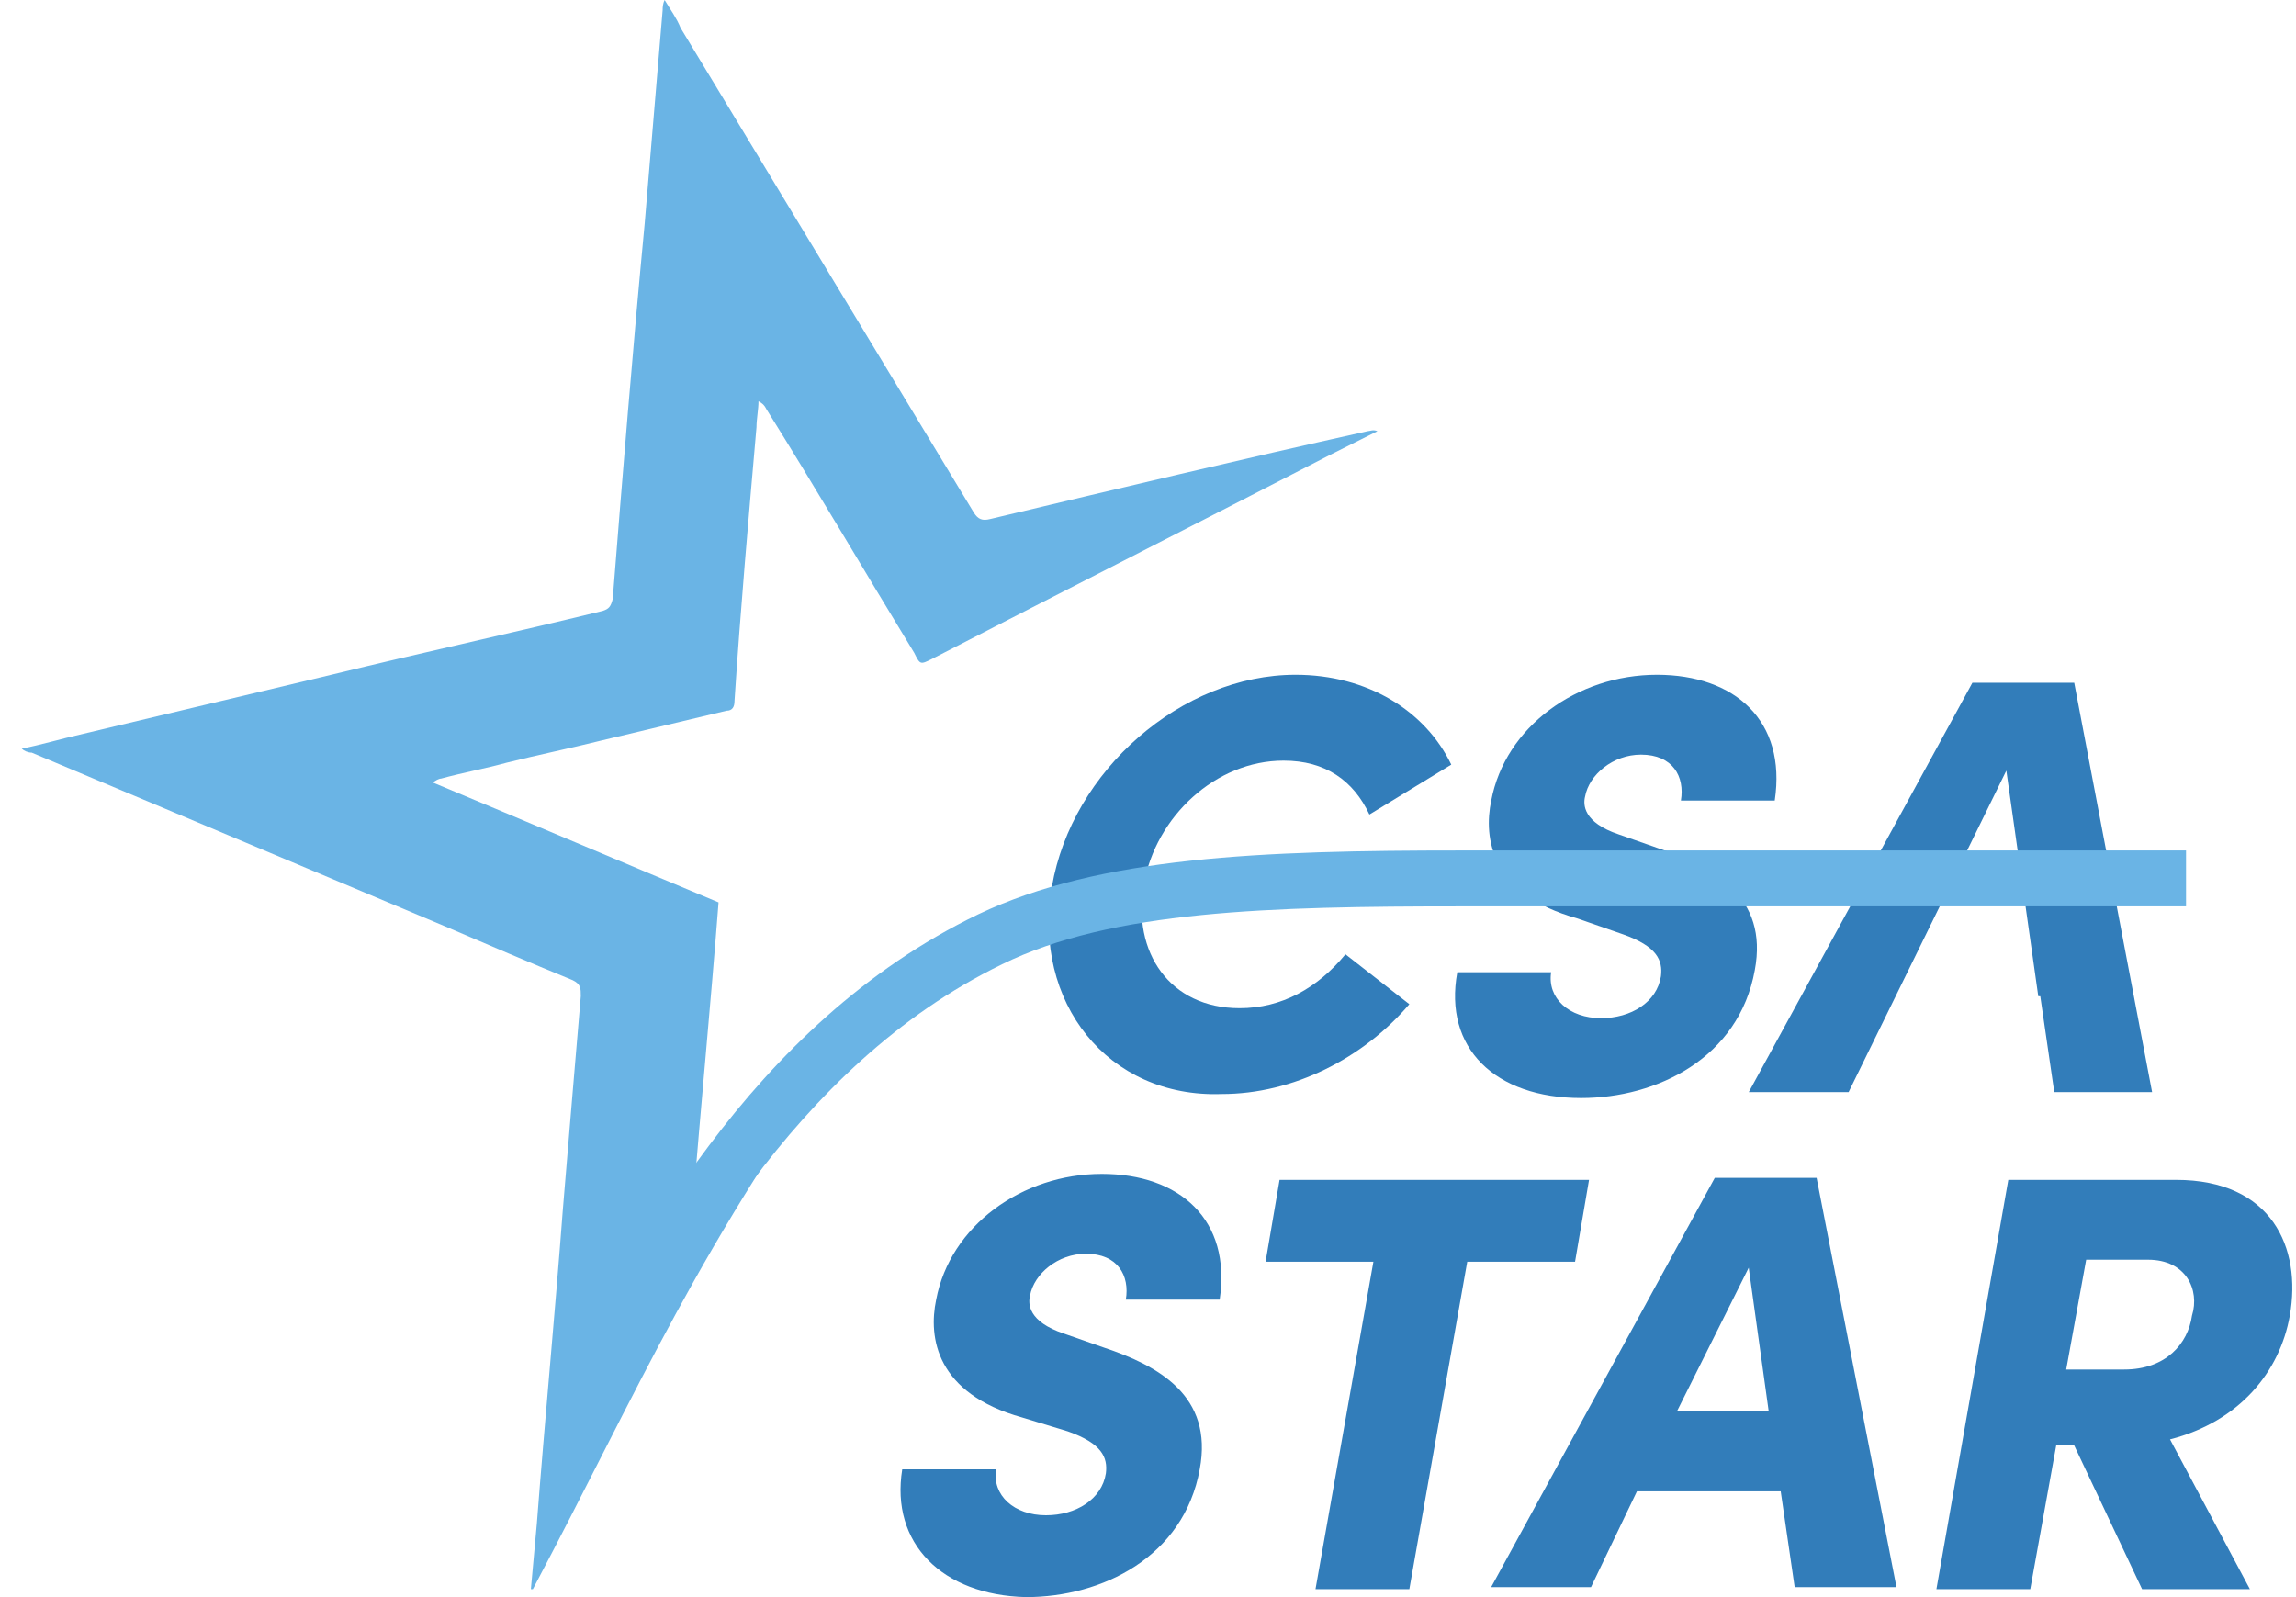 <svg width="69" height="48" viewBox="0 0 69 48" fill="none" xmlns="http://www.w3.org/2000/svg">
<path d="M31.614 26.64C32.214 23.16 35.514 20.28 38.934 20.28C41.094 20.28 42.834 21.36 43.614 22.98L41.154 24.48C40.674 23.46 39.834 22.86 38.574 22.86C36.534 22.86 34.734 24.54 34.374 26.58C34.014 28.62 35.154 30.3 37.254 30.3C38.514 30.3 39.594 29.7 40.434 28.68L42.354 30.18C40.974 31.8 38.874 32.88 36.714 32.88C33.294 33 31.014 30.12 31.614 26.64Z" fill="#327DBA"/>
<path d="M43.795 29.22H46.615C46.495 30 47.155 30.6 48.115 30.6C49.015 30.6 49.795 30.12 49.915 29.34C49.975 28.86 49.795 28.44 48.775 28.08L47.395 27.6C44.815 26.88 44.575 25.2 44.815 24.06C45.235 21.84 47.395 20.28 49.795 20.28C52.135 20.28 53.695 21.66 53.335 24.06H50.515C50.635 23.34 50.275 22.68 49.315 22.68C48.475 22.68 47.755 23.28 47.635 23.94C47.575 24.18 47.575 24.72 48.655 25.08L49.855 25.5C51.475 26.04 53.155 26.94 52.735 29.16C52.255 31.8 49.795 33 47.515 33C44.935 33 43.375 31.5 43.795 29.22Z" fill="#327DBA"/>
<path d="M61.255 29.941H61.315L61.735 32.821H64.675L62.335 20.52H59.275L52.555 32.821H55.555L60.295 23.16L61.255 29.941Z" fill="#327DBA"/>
<path d="M27.114 44.16H29.934C29.814 44.94 30.474 45.54 31.434 45.54C32.334 45.54 33.114 45.06 33.234 44.28C33.294 43.8 33.114 43.38 32.094 43.02L30.714 42.6C28.134 41.88 27.894 40.2 28.134 39.06C28.554 36.84 30.714 35.28 33.114 35.28C35.454 35.28 37.014 36.66 36.654 39.06H33.834C33.954 38.34 33.594 37.68 32.634 37.68C31.794 37.68 31.074 38.28 30.954 38.94C30.894 39.18 30.894 39.72 31.974 40.08L33.174 40.5C34.794 41.04 36.474 41.94 36.054 44.16C35.574 46.8 33.114 48 30.834 48C28.314 47.94 26.754 46.38 27.114 44.16Z" fill="#327DBA"/>
<path d="M47.754 35.46L47.334 37.92H44.094L42.354 47.76H39.534L41.274 37.92H38.034L38.454 35.46H47.754Z" fill="#327DBA"/>
<path d="M53.934 47.7L53.514 44.82H49.194L47.813 47.7H44.813L51.533 35.4H54.593L56.993 47.7H53.934ZM50.394 42.42H53.154L52.553 38.1L50.394 42.42Z" fill="#327DBA"/>
<path d="M65.214 43.26L67.614 47.76H64.374L62.334 43.44H61.794L61.014 47.76H58.194L60.354 35.46H65.394C68.274 35.46 69.174 37.5 68.814 39.54C68.514 41.22 67.314 42.72 65.214 43.26ZM64.554 37.86H62.694L62.094 41.16H63.834C65.094 41.16 65.754 40.38 65.874 39.54C66.114 38.76 65.694 37.86 64.554 37.86Z" fill="#327DBA"/>
<path d="M18.055 43.14L16.555 42.36C18.955 37.74 22.555 30.78 29.395 27.48C33.055 25.74 37.915 25.56 43.915 25.56H65.695V27.24H43.915C38.155 27.24 33.415 27.36 30.115 28.98C23.815 32.04 20.335 38.7 18.055 43.14Z" fill="#6AB4E5"/>
<path d="M0.654 22.5C1.254 22.38 1.854 22.2 2.394 22.08C4.914 21.48 7.434 20.88 9.954 20.28C12.654 19.62 15.414 19.02 18.114 18.36C18.294 18.3 18.354 18.24 18.414 18C18.714 14.22 19.014 10.5 19.374 6.72C19.554 4.56 19.734 2.46 19.914 0.3C19.914 0.24 19.914 0.12 19.974 0C20.154 0.3 20.334 0.54 20.454 0.84C23.394 5.7 26.334 10.56 29.274 15.42C29.394 15.6 29.514 15.66 29.754 15.6C33.534 14.7 37.314 13.8 41.094 12.96C41.154 12.96 41.274 12.9 41.394 12.96C40.914 13.2 40.434 13.44 39.954 13.68C35.994 15.72 31.974 17.76 28.014 19.8C27.654 19.98 27.654 19.98 27.474 19.62C25.974 17.16 24.534 14.7 23.034 12.3C22.974 12.18 22.914 12.12 22.794 12.06C22.794 12.3 22.734 12.6 22.734 12.84C22.494 15.6 22.254 18.3 22.074 21.06C22.074 21.24 22.014 21.36 21.834 21.36C20.574 21.66 19.314 21.96 18.054 22.26C17.094 22.5 16.194 22.68 15.234 22.92C14.574 23.1 13.914 23.22 13.254 23.4C13.194 23.4 13.074 23.46 13.014 23.52C15.894 24.72 18.714 25.92 21.594 27.12C21.354 30.24 21.054 33.3 20.814 36.36C20.814 36.36 20.874 36.36 20.874 36.42C22.494 34.5 24.114 32.64 25.794 30.72C25.794 30.72 25.854 30.72 25.854 30.78C20.994 37.38 19.194 41.76 16.014 47.76H15.954C16.014 47.1 16.074 46.44 16.134 45.78C16.374 42.66 16.674 39.54 16.914 36.36C17.094 34.2 17.274 32.04 17.454 29.94C17.454 29.7 17.454 29.58 17.214 29.46C15.894 28.92 14.634 28.38 13.374 27.84C9.234 26.1 5.094 24.36 0.954 22.62C0.834 22.62 0.714 22.56 0.654 22.5Z" fill="#6AB4E5"/>
</svg>
